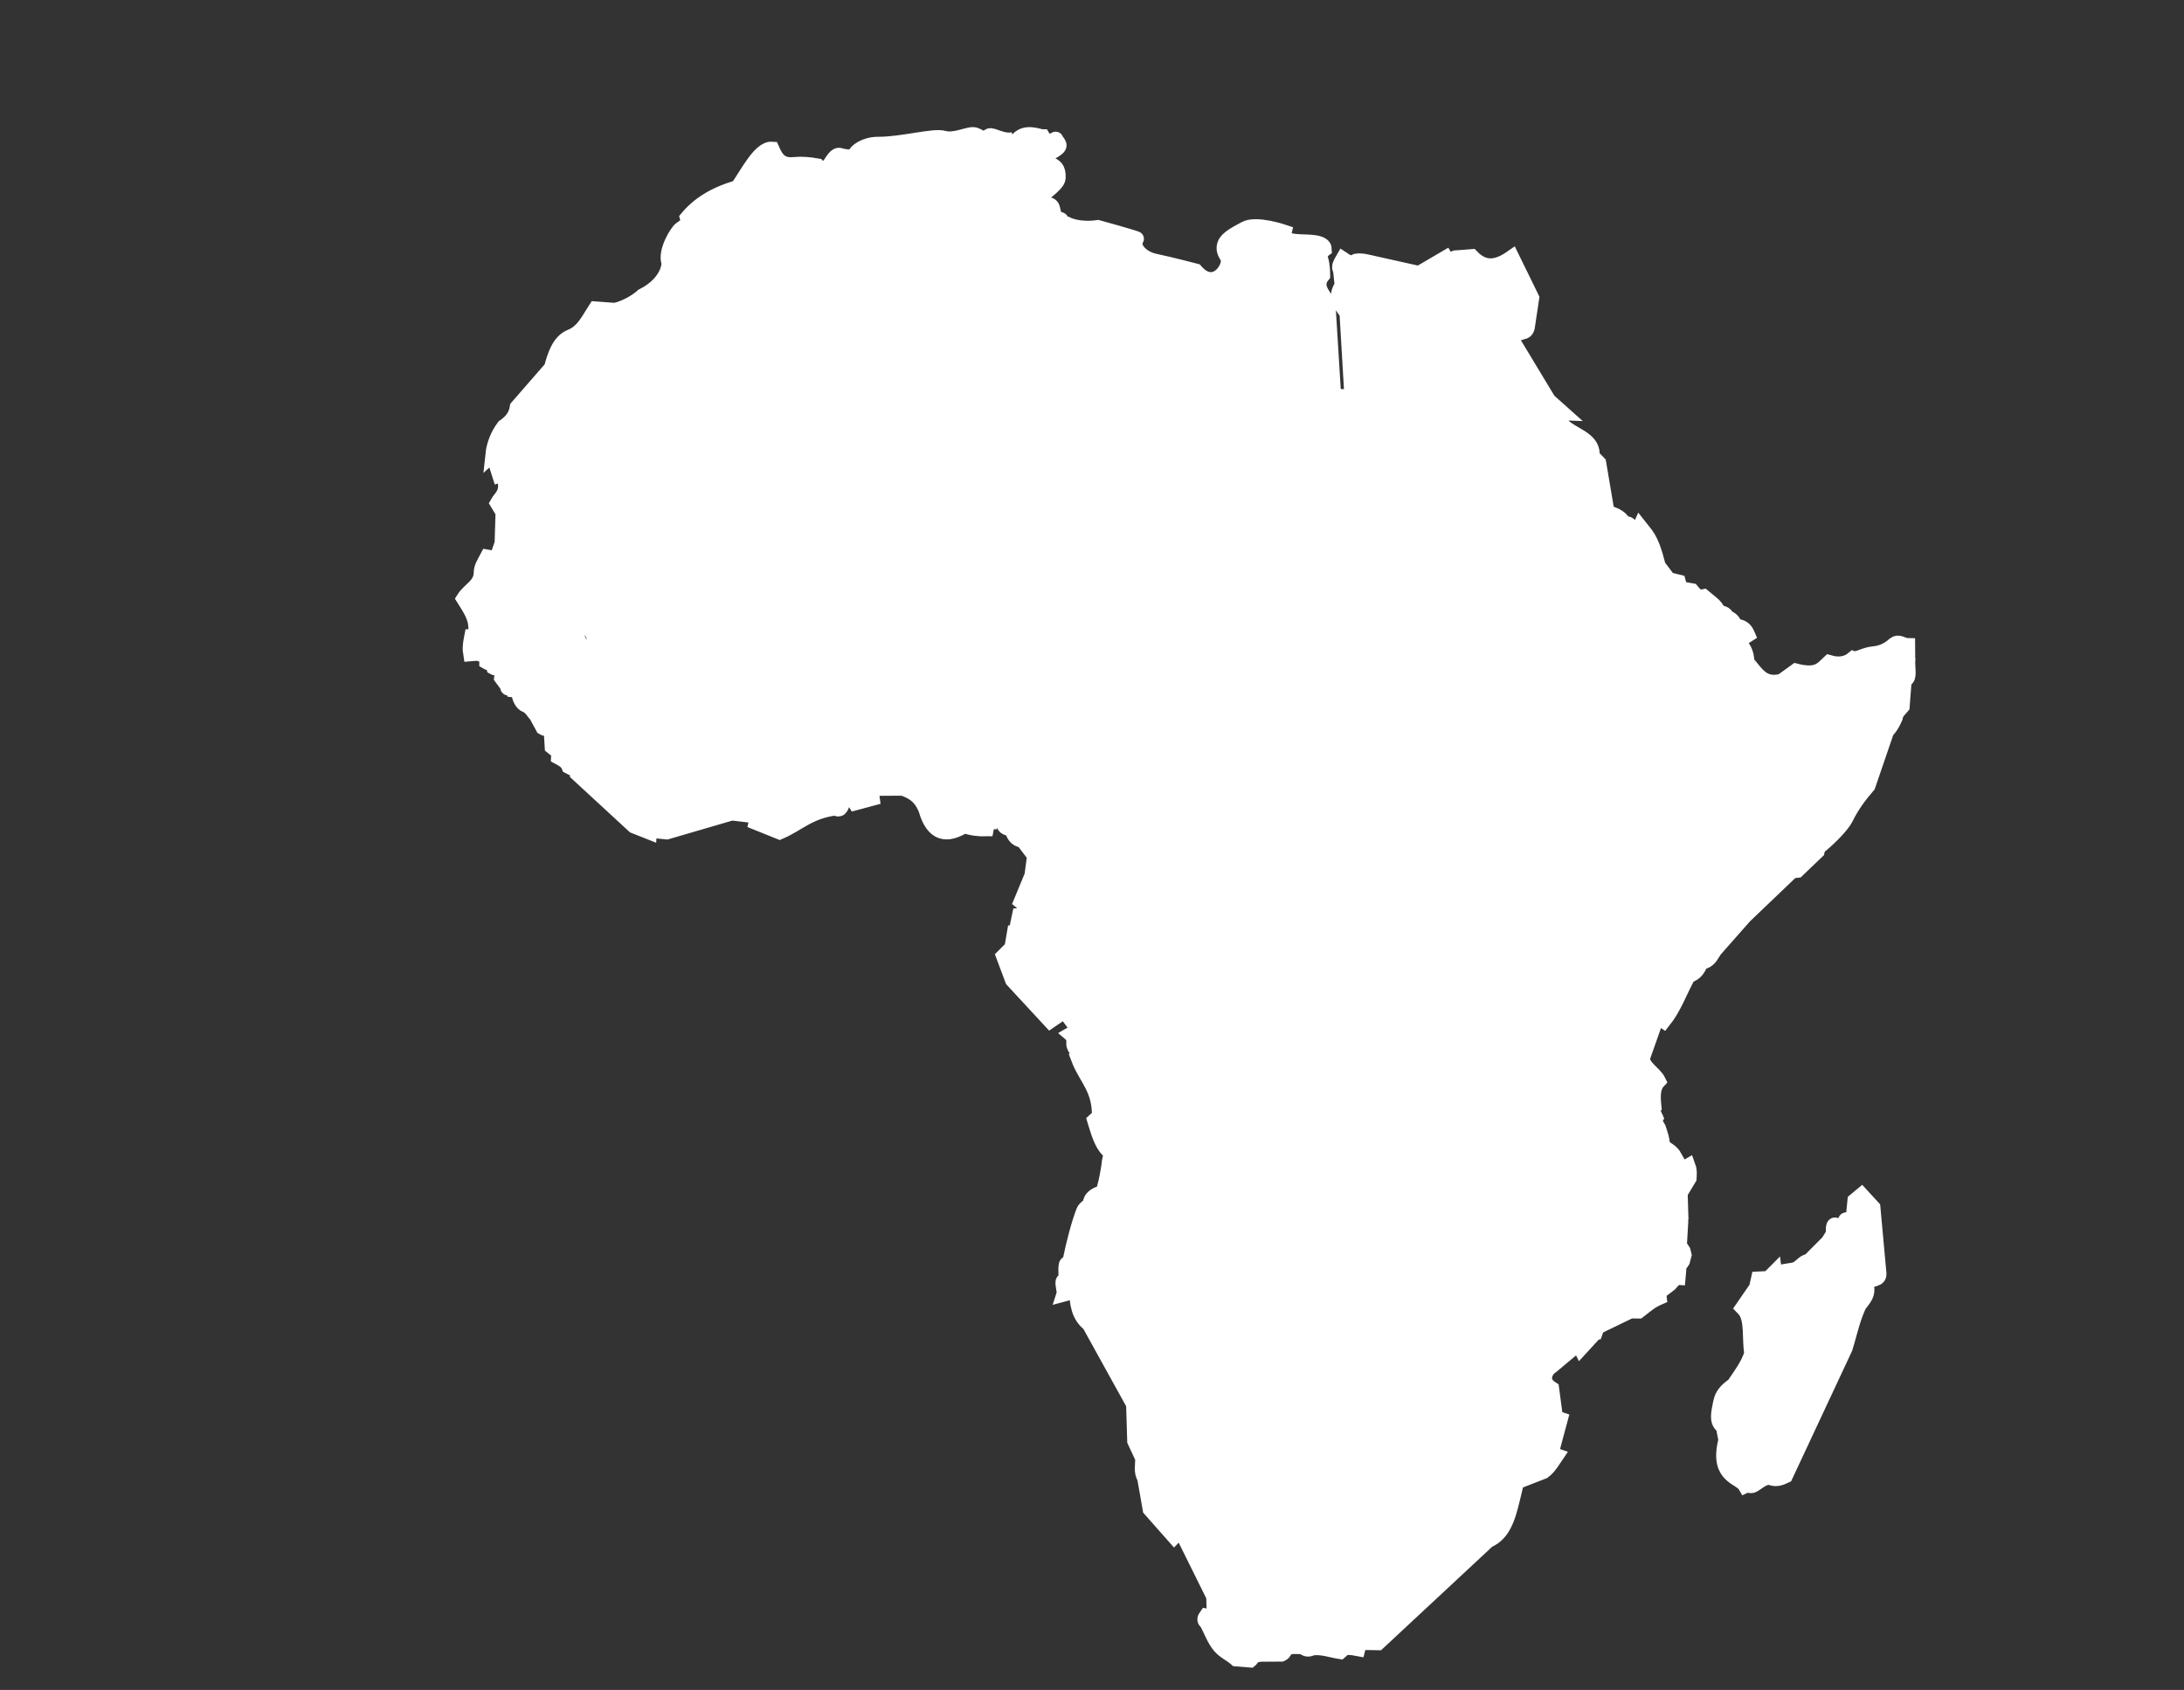 <?xml version="1.0" encoding="UTF-8"?>
<svg width="146px" height="113px" viewBox="0 0 146 113" version="1.1" xmlns="http://www.w3.org/2000/svg" xmlns:xlink="http://www.w3.org/1999/xlink">
    <rect x="0" y="0" width="146" height="113" fill="#333333" stroke="none"/>
    <!-- Generator: Sketch 63.1 (92452) - https://sketch.com -->
    <title>Slice-146x113</title>
    <desc>Created with Sketch.</desc>
    <g id="Page-1" stroke="none" stroke-width="1" fill="none" fill-rule="evenodd" stroke-linecap="round">
        <g id="icon-Africa_map" transform="translate(31, 9)" fill="#FFFFFF" fill-rule="nonzero" stroke="#FFFFFF">
            <path d="M38.719,0.151 C38.832,0.323 38.861,0.47 38.955,0.71 C38.991,0.801 39.558,0.212 39.587,0.317 C39.627,0.461 39.736,0.489 39.795,0.672 C39.881,0.942 39.131,1.196 39.092,1.312 C39.029,1.502 38.958,1.835 39.155,1.941 C39.501,2.129 39.762,2.196 39.741,2.899 C39.727,3.372 38.338,4.228 38.146,4.475 C38.034,4.618 38.292,4.908 38.499,5.032 C38.591,5.088 39.047,4.652 39.157,4.695 C39.377,4.782 39.36,4.923 39.49,5.497 C39.547,5.753 39.902,5.586 39.942,5.727 C40.334,7.084 38.155,7.786 38.196,7.955 C38.433,8.916 38.061,9.398 37.752,9.598 C38.465,9.302 38.369,8.37 38.29,7.973 C38.29,7.973 39.33,7.248 39.648,7.033 C40.281,6.607 40.069,5.829 40.069,5.829 C40.286,6.054 41.177,6.392 42.395,6.213 C42.395,6.213 45.032,6.938 44.994,6.985 C44.596,7.468 45.257,8.265 46.214,8.464 C47.192,8.667 48.924,9.12 48.924,9.12 C50.243,10.639 51.396,8.741 51.054,8.188 C50.859,7.872 50.769,7.661 50.87,7.351 C51.019,6.888 51.838,6.527 52.227,6.302 C52.958,5.877 54.848,6.521 54.848,6.521 C54.722,7.036 55.208,7.13 55.93,7.165 C56.481,7.192 57.528,7.152 57.534,7.67 C57.534,7.67 57.154,7.943 57.293,8.343 C57.426,8.728 57.422,9.406 57.422,9.406 C56.922,10.008 57.279,10.544 57.691,11.085 L57.769,11.187 L58.157,17.487 C58.573,17.493 58.981,17.532 59.378,17.6 L59.044,11.915 C58.227,10.93 58.465,10.501 58.724,10.083 L58.724,10.083 L58.606,9.015 C58.462,8.86 58.62,8.595 58.771,8.333 C59.035,8.51 59.3,8.686 59.671,8.458 C60.034,8.394 60.503,8.544 60.942,8.634 L60.942,8.634 L63.865,9.287 L65.63,8.253 C65.774,8.516 66.04,8.352 66.29,8.244 L66.29,8.244 L67.384,8.16 C68.279,9.095 69.174,8.844 70.069,8.216 L70.069,8.216 L71.395,10.925 L71.1,12.893 C71.024,13.203 70.845,13.167 70.691,13.218 C70.392,12.978 69.883,12.564 69.587,12.154 C69.496,12.027 69.61,11.943 69.509,11.826 L69.509,11.826 L68.378,10.31 L68.279,10.928 L68.659,11.206 L68.683,11.595 C68.949,12.209 69.391,12.705 69.987,13.097 L69.987,13.097 L69.999,13.605 L72.521,17.783 L73.44,18.604 L73.062,18.59 L73.266,19.604 L73.445,19.429 C74.104,20.095 75.416,20.315 75.442,21.347 L75.437,21.508 L75.875,21.962 L76.427,25.231 C76.823,25.432 77.279,25.477 77.554,25.993 C77.721,26.027 77.902,25.978 78.028,26.253 C77.982,26.5 77.93,26.742 77.8,26.881 L77.728,26.941 L76.798,27.403 C76.628,27.792 76.39,27.637 76.182,27.721 C75.991,28.903 75.608,30.02 75.659,31.28 L75.684,31.628 L75.429,33.618 C74.688,34.017 74.46,34.703 74.039,35.28 L73.919,35.435 L73.711,36.488 L73.286,36.483 L72.866,37.092 L72.87,37.511 L73.281,36.865 L73.718,36.881 L73.917,35.787 C74.442,35.14 74.628,34.35 75.494,33.847 L75.721,31.949 L76.415,31.929 L76.511,31.703 L76.848,31.709 L77.137,32.189 L77.368,31.573 L77.282,31.448 L76.925,31.43 L76.85,31.657 L76.079,31.657 C76.061,30.341 76.259,29.294 76.634,27.672 C76.867,27.674 77.088,27.617 77.248,27.432 L77.312,27.345 L78.313,26.872 C78.493,26.745 78.512,26.462 78.622,26.229 C79.001,26.718 79.372,26.95 79.791,28.609 L79.849,28.844 L80.529,29.74 C80.625,30.036 80.726,30.313 80.895,30.277 L80.948,30.256 L80.863,29.836 L81.197,29.917 C81.253,30.122 81.307,30.328 81.469,30.492 L81.559,30.57 L81.782,30.446 L82.094,30.501 C82.288,30.74 82.477,30.986 82.887,30.899 C83.251,31.213 83.694,31.464 83.876,31.923 C84.092,32.005 84.365,31.999 84.444,32.288 C84.816,32.417 84.928,32.63 84.957,32.87 C85.493,32.882 85.677,33.113 85.799,33.381 L85.831,33.455 L84.969,34 C84.169,33.165 83.309,32.356 82.313,31.61 C82.006,31.618 81.725,31.39 81.442,31.182 C81.29,31.233 81.081,31.374 80.939,31.273 C80.736,31.127 80.457,31.115 80.145,31.232 L80.01,31.29 L79.849,31.018 L79.729,31.047 L79.588,31.254 L79.31,31.303 L79.46,31.568 C79.682,31.436 79.957,31.295 80.314,31.526 C80.417,31.57 80.537,31.593 80.802,31.438 C81.083,31.59 81.253,31.899 81.65,31.884 C82.547,32.668 83.416,33.483 84.186,34.413 C84.116,34.479 84.085,34.727 84.034,35.287 L83.702,35.884 C83.463,36.276 83.695,36.627 84.11,36.568 C84.149,36.467 84.193,36.355 84.243,36.232 C84.342,35.985 84.296,35.588 84.376,35.096 L84.419,34.879 L85.221,34 C85.446,34.152 85.791,34.596 85.777,35.288 C86.358,35.931 86.776,36.817 87.95,36.584 L88.123,36.543 L89.057,35.867 C90.388,36.21 90.756,35.8 91.155,35.414 L91.276,35.3 C91.96,35.5 92.486,35.382 92.899,35.035 C93.155,35.123 93.651,34.766 94.261,34.715 C94.809,34.669 95.29,34.423 95.651,34.08 C95.91,33.874 96.174,34.128 96.438,34.163 L96.526,34.165 L96.529,34.619 C96.203,34.806 96.377,35.038 96.533,35.178 C96.511,35.641 96.681,36.38 96.37,36.423 L96.301,36.422 L96.159,38.245 C95.986,38.46 95.761,38.595 95.698,38.977 C95.576,39.263 95.435,39.524 95.26,39.738 L95.122,39.889 L93.877,43.53 C93.302,44.195 92.787,44.89 92.388,45.71 C92.178,46.14 91.382,46.98 90.688,47.546 L90.529,47.671 L90.475,47.925 L89.15,49.194 L88.786,49.238 L85.625,52.26 L83.738,54.4 L82.918,53.355 L82.905,47.935 C82.817,48.05 82.728,48.164 82.64,48.28 L82.676,53.733 L83.489,54.754 C83.307,55.046 83.107,55.316 82.705,55.328 C82.556,55.733 82.363,56.103 81.865,56.227 C81.318,57.239 80.901,58.402 80.217,59.257 L78.304,57.946 L78.004,56.805 L72.567,53.311 L72.127,53.921 L77.278,57.205 L77.599,58.358 L79.538,59.652 L78.807,61.725 C78.758,62.347 79.614,62.762 79.865,63.286 C79.532,63.638 79.498,64.153 79.54,64.709 L79.555,64.876 L79.324,64.952 L79.692,65.764 C79.588,65.948 79.709,66.19 79.867,66.44 C80.002,66.851 80.154,67.264 80.129,67.642 C80.438,67.847 80.772,68.027 80.954,68.36 C80.205,68.848 78.464,69.844 77.854,69.354 C77.345,69.321 77.039,69.52 76.793,69.785 C76.016,69.692 75.487,69.849 74.896,69.943 C74.646,69.616 74.397,69.574 74.147,69.7 L74.072,69.742 L72.626,69.705 L72.735,70.098 L72.52,72.433 L72.694,72.601 C73.071,72.965 73.465,73.353 73.992,74.314 C74.069,74.453 74.148,74.801 74.122,75.08 L73.857,76.314 L73.196,76.629 L73.247,77.708 L73.046,77.712 C73.104,77.768 73.166,77.822 73.23,77.875 C73.508,77.899 73.488,78.059 73.42,78.242 L73.37,78.366 L73.76,78.308 L73.719,77.212 L74.511,76.875 C74.585,76.235 74.966,75.513 74.755,75.012 C74.441,74.264 73.839,73.533 73.141,72.937 L72.929,72.762 L73.178,70.304 L74.774,70.355 C75.197,70.123 75.399,70.298 75.583,70.509 L75.633,70.567 L76.727,70.372 C77.06,70.344 77.312,70.396 77.59,70.422 C77.918,70.002 78.298,70.003 78.636,69.962 C79.41,70.44 80.939,69.507 81.853,68.971 C81.934,69.188 81.936,69.405 81.925,69.622 L81.916,69.784 L81.32,70.773 L81.369,72.389 C81.279,72.499 81.187,72.609 81.3,72.759 L81.353,72.817 L81.267,74.281 L81.515,74.652 L81.58,74.914 L81.477,75.313 L81.072,75.912 L81.213,76.065 L81.181,76.427 C80.977,76.419 80.835,76.622 80.683,76.793 L80.618,76.864 L79.877,77.428 L79.916,77.752 C79.38,77.98 79.054,78.267 78.699,78.545 L78.544,78.664 L77.989,78.658 L75.766,79.735 L75.636,80.106 L75.199,80.185 L75.348,80.411 L74.675,81.143 L74.525,80.84 L72.711,82.359 C72.385,82.536 71.923,83.269 72.614,83.782 L72.727,83.857 L72.985,85.801 L73.304,85.908 L72.683,88.218 L73.033,88.337 C72.812,88.663 72.611,89.009 72.324,89.27 L72.172,89.393 L69.172,90.562 C69.075,90.652 69.01,90.743 68.966,90.833 C69.124,90.739 69.256,90.669 69.293,90.68 L69.303,90.692 L70.225,90.754 C69.915,92.031 69.667,93.372 68.644,93.918 L68.476,93.998 L61.128,100.844 L59.888,100.824 L59.78,101.237 C58.722,101.032 58.792,101.288 58.604,101.439 C57.969,101.343 57.346,101.094 56.695,101.199 C56.333,101.396 56.233,101.142 56.002,101.112 C54.659,101.012 55.044,101.399 54.703,101.581 L54.652,101.604 L53.288,101.613 C52.643,101.676 52.747,101.839 52.612,101.97 L52.576,102 L51.644,101.925 C51.287,101.611 50.835,101.421 50.531,101.056 C50.161,100.613 49.951,99.984 49.66,99.467 C49.467,99.346 49.55,99.186 49.638,99.061 C49.828,99.098 50.001,99.097 50.12,98.922 L50.168,98.836 L50.137,97.754 L47.953,93.345 C47.845,93.41 47.726,93.505 47.597,93.635 L47.497,93.74 L45.888,91.919 L45.52,89.825 C45.281,89.43 45.382,89.036 45.387,88.642 L45.383,88.494 L44.854,87.356 L44.779,84.895 L41.815,79.534 C41.098,78.973 41.025,78.182 40.965,77.388 C40.994,77.381 41.024,77.371 41.054,77.358 L41.071,77.373 L41.014,77.32 C40.744,77.119 40.43,77.468 40.137,77.542 C40.18,77.415 40.024,76.888 40.062,76.702 C40.093,76.552 40.255,76.755 40.262,76.634 C40.287,76.227 40.212,75.955 40.28,75.572 C40.303,75.439 40.493,75.5 40.522,75.36 C40.768,74.157 41.11,72.833 41.434,71.999 C41.55,71.7 41.863,71.666 41.891,71.424 C41.949,70.927 42.594,70.792 42.594,70.792 C42.75,71.12 43.106,69.281 43.165,68.633 C43.182,68.455 43.306,68.284 43.249,68.048 C42.716,67.676 42.477,66.897 42.239,66.116 L42.18,65.921 L42.494,65.632 C42.525,63.864 41.658,63.128 41.177,61.982 L41.101,61.787 L41.994,61.492 L41.94,61.279 C42.155,61.151 42.452,61.186 42.405,60.539 C42.408,60.192 42.587,59.933 42.851,59.715 C42.811,59.683 42.77,59.646 42.729,59.605 C42.338,59.066 42.21,59.523 42.033,59.798 L41.585,60.086 C41.504,60.217 41.448,60.366 41.437,60.548 C41.508,61.191 41.197,61.137 40.975,61.247 L40.872,61.074 C40.805,60.958 40.754,60.839 40.786,60.704 C40.78,60.512 40.783,60.319 40.595,60.157 L41.1,59.864 L40.117,58.54 L40.127,58.631 L39.208,59.257 L36.689,56.535 L36.088,54.932 L36.642,54.377 L36.797,53.475 L37.506,53.637 C37.546,53.592 37.61,53.56 37.572,53.475 L36.957,53.146 L37.151,52.226 L39.511,52.099 L39.514,51.562 L37.711,51.673 L37.259,51.299 L37.937,49.658 L37.97,49.657 L38.159,48.213 L37.63,47.518 L37.828,47.272 L37.696,47.07 L37.344,47.182 C36.908,47.127 36.752,46.813 36.65,46.45 C36.415,46.36 36.086,46.392 36.088,45.994 C36.583,45.123 36.69,43.933 37.655,43.449 L37.689,43.065 L38.462,43.027 C38.43,42.992 38.397,42.955 38.362,42.917 L36.936,43.01 L36.899,43.39 C35.988,43.864 35.779,44.94 35.308,45.941 L35.024,45.928 L34.93,46.425 C34.443,46.436 33.955,46.385 33.467,46.207 C32.303,46.931 31.38,46.812 30.904,45.143 C30.542,44.212 29.957,43.909 29.336,43.704 L27.31,43.716 L27.312,43.622 L27.208,43.637 L27.31,44.379 L26.17,44.686 L25.581,43.752 C25.427,41.923 25.488,40.123 24.996,38.249 C24.43,37.86 24.274,37.447 24.456,37.014 L24.504,36.914 L25.444,37.027 L25.506,36.663 L26.145,36.103 L25.827,36.086 L24.991,36.744 L23.732,36.593 C23.008,36.581 22.941,36.722 22.633,36.807 L19.838,36.727 L20.072,38.852 C20.115,38.892 20.164,38.92 20.223,38.931 L20.28,38.935 L20.092,37.062 L22.81,37.154 C23.171,36.944 23.556,36.913 23.946,36.914 C23.732,37.382 23.846,37.828 24.363,38.246 C24.781,40.115 24.729,41.911 24.86,43.736 L25.359,44.668 C25.229,44.858 25.213,45.256 24.854,45.026 C23.069,45.263 22.365,46.094 21.12,46.629 L19.546,45.996 L19.761,45.034 C19.752,44.892 19.725,44.748 19.692,44.605 L19.469,45.542 L17.913,45.362 L13.576,46.629 L13.03,46.575 L13.074,45.565 C13.133,45.307 13.35,45.254 13.359,44.922 C13.371,44.503 12.857,44.17 12.857,44.17 C12.666,43.633 12.381,43.524 12.249,43.582 L12.219,43.6 L11.704,43.266 C11.953,43.162 12.128,42.679 12.076,42.369 C11.868,42.63 11.719,42.728 11.591,42.741 C11.644,42.878 11.651,43.073 11.564,43.257 C11.489,43.415 11.437,43.578 11.276,43.61 L11.744,43.933 C11.877,43.908 11.992,43.797 12.272,44.462 C12.332,44.555 13.031,44.885 12.451,45.669 L12.402,46.629 L11.385,46.226 L7.803,42.921 L8.158,42.585 L7.98,42.743 L7.036,42.249 C6.931,41.948 6.64,41.784 6.343,41.624 C6.371,41.198 6.097,41.102 5.914,40.948 L5.852,39.932 C6.266,40.098 6.632,39.668 6.993,39.188 C6.903,38.814 7.725,38.853 8.273,38.864 C8.82,39.354 9.392,39.824 9.04,41.017 L9.23,40.941 C9.587,39.983 9.279,39.139 8.278,38.415 C7.042,38.337 6.629,38.498 6.701,38.798 C6.074,39.647 5.66,39.833 5.355,39.676 L5.299,39.642 L4.85,38.812 C4.668,38.642 4.485,38.257 4.153,38.143 C3.917,38.062 3.671,37.645 3.7,37.27 L3.715,37.169 L3.452,37.14 C3.498,36.424 3.203,37.134 3.12,37.033 C2.944,37.033 2.909,36.976 2.933,36.861 L2.533,36.321 C2.713,34.63 2.216,35.763 2.02,35.641 C1.905,35.169 1.707,35.376 1.547,35.274 C1.566,34.618 1.279,34.829 1.097,34.74 L1.06,34.716 L1.044,34.662 C0.846,34.7 0.653,34.687 0.457,34.707 C0.402,34.388 0.442,34.069 0.5,33.751 L0.537,33.56 L1.827,33.501 L1.988,33.207 C2.344,33.243 2.627,33.147 2.875,32.987 C3.155,33.176 3.455,33.328 3.781,33.432 L4.03,33.501 L4.648,33.266 L4.46,33.001 L3.606,32.932 C3.396,32.766 3.196,32.642 3.011,32.581 C2.832,32.668 2.63,32.713 2.395,32.697 L2.349,32.739 L2.284,32.824 L2.276,32.824 L2.196,32.973 L0.975,33.029 L1.048,32.824 L0.806,32.824 C0.752,32.233 0.439,31.726 0.12,31.22 L0,31.03 C0.384,30.419 1.15,30.151 1.166,29.311 C1.173,28.943 1.336,28.706 1.577,28.253 C1.86,28.306 2.042,28.314 2.226,28.304 L2.564,27.327 L2.627,25.258 L2.253,24.637 C2.453,24.269 3.063,23.93 2.664,22.829 C2.618,22.703 2.401,22.771 2.401,22.771 L2.144,21.962 L2.46,21.631 L7.442,21.957 C7.476,21.704 7.474,21.43 7.466,21.153 L2.534,20.841 L1.951,21.371 C2.015,20.765 2.27,20.083 2.688,19.534 C3.104,19.254 3.425,18.904 3.545,18.401 L3.578,18.228 L5.865,15.6 C6.082,14.775 6.383,13.823 7.151,13.517 C7.903,13.217 8.228,12.595 8.697,11.847 L8.818,11.657 L10.103,11.753 C10.219,11.727 10.323,11.701 10.405,11.674 C11.364,11.357 11.97,10.785 11.97,10.785 C13.27,10.134 13.723,9.157 13.719,8.57 C13.438,7.819 14.272,6.474 14.509,6.317 C14.875,6.075 15.052,5.933 14.951,5.565 C15.703,4.661 16.796,3.973 18.307,3.548 C18.932,2.678 19.791,0.919 20.601,0.973 C20.948,1.778 21.294,2.084 22.135,1.999 C22.594,1.952 23.104,1.999 23.617,2.089 C23.696,2.202 23.854,2.258 24.039,2.295 C24.195,2.246 24.357,2.155 24.486,1.984 C24.655,1.759 24.872,1.305 25.155,1.393 C25.485,1.497 26.117,1.562 26.156,1.355 C26.197,1.133 26.81,0.644 27.695,0.647 C29.316,0.652 31.41,0.041 32.094,0.24 C32.778,0.438 33.67,-0.024 34.065,0.001 C34.464,0.026 34.584,0.457 35.127,0.091 C35.33,-0.046 36.064,0.523 36.763,0.321 C36.763,0.321 36.346,0.505 36.322,0.93 C36.286,1.584 36.225,3.619 36.225,3.619 C36.155,3.509 35.658,3.592 35.58,3.924 C35.474,4.376 34.961,4.259 34.921,4.487 C34.839,4.946 35.243,5.368 35.719,5.78 C35.841,5.885 35.674,6.47 35.795,6.577 C36.098,6.844 36.592,7.042 36.76,7.104 C36.536,7.009 36.21,6.85 35.988,6.653 C35.868,6.547 36.034,5.968 35.913,5.863 C35.442,5.454 35.042,5.035 35.123,4.58 C35.163,4.353 35.671,4.471 35.776,4.023 C35.853,3.693 36.342,3.611 36.411,3.72 C36.411,3.72 36.473,1.699 36.509,1.05 C36.532,0.629 36.945,0.447 36.945,0.447 C37.493,-0.346 38.47,0.16 38.719,0.151 Z M52.122,87.804 L51.991,93.036 C52.094,92.969 52.197,92.91 52.301,92.858 L52.456,92.786 L52.578,88.303 C52.441,88.149 52.282,87.979 52.122,87.804 Z M67.918,89.612 C67.769,89.805 67.648,90.036 67.627,90.288 C67.624,90.318 67.622,90.347 67.621,90.375 C67.731,90.42 67.848,90.519 67.927,90.607 L67.959,90.612 L67.918,89.612 Z M93.443,70.914 L94.205,71.744 L94.609,76.163 C94.619,76.38 94.509,76.446 94.382,76.49 L94.327,76.509 L94.205,76.009 C94.017,75.828 93.888,75.806 93.831,75.985 L93.815,76.053 L93.728,76.88 C93.916,77.343 93.73,77.673 93.495,77.985 L93.28,78.264 C92.894,79.088 92.706,79.913 92.468,80.737 L92.344,81.15 L88.358,89.675 C88.081,89.804 87.796,89.948 87.416,89.822 C86.962,89.671 86.527,90.126 86.187,90.31 C86.034,90.393 85.835,90.271 85.678,90.343 C85.344,89.755 83.833,89.771 84.323,87.512 L84.377,87.286 L84.249,86.646 C84.239,86.255 84.025,86.388 83.911,85.998 C83.813,85.663 83.975,85.006 84.051,84.671 C84.131,84.323 84.368,83.974 84.894,83.625 C85.346,82.953 85.848,82.321 86.106,81.493 C85.929,80.527 86.171,79.23 85.614,78.564 L85.5,78.446 L86.42,77.11 L86.552,76.521 L87.232,76.488 L87.622,76.096 L87.665,76.444 C87.891,76.366 88.139,76.3 88.176,76.113 L88.18,76.037 L88.878,75.922 L89.051,76.444 L89.484,76.401 L89.138,75.835 C89.428,75.68 89.693,75.25 90.008,75.367 L90.088,75.408 L90.014,75.72 L90.394,75.705 L90.264,75.008 L90.827,74.443 L90.74,74.939 L91.303,74.53 L91.563,74.53 L91.125,74.202 L91.433,73.703 C91.637,73.939 91.595,73.68 91.606,73.529 C91.495,73.198 91.548,72.535 91.927,73.173 L91.983,73.273 L92.361,72.856 C92.308,72.432 92.471,72.572 92.601,72.628 L92.633,72.64 L92.887,72.415 L93.002,71.281 L93.443,70.914 Z M56.388,88.356 L55.564,89.037 C55.48,89.362 55.254,89.561 54.981,89.717 C54.811,89.813 54.682,89.991 54.588,90.237 C54.548,90.248 54.508,90.257 54.468,90.266 C54.809,90.307 55.19,90.293 55.642,90.181 C55.705,89.938 55.855,89.724 56.144,89.556 C56.306,89.406 56.511,89.358 56.611,89.061 L56.643,88.938 L57.097,88.538 C56.881,88.442 56.65,88.378 56.388,88.356 Z M69.852,81.984 L69.846,82.021 C69.828,82.102 69.796,82.182 69.747,82.261 C69.412,82.9 69.091,83.666 68.741,84.155 C68.713,84.176 68.685,84.198 68.658,84.219 L68.844,84.356 L68.954,84.431 L69.036,84.274 C69.24,83.876 69.511,83.306 69.793,82.737 C69.911,82.5 69.893,82.233 69.852,81.984 Z M70.175,77.712 C70.253,78.464 70.29,79.205 69.899,80.26 L69.801,80.509 L69.735,81.035 C69.747,81.115 69.764,81.196 69.782,81.277 C69.797,81.178 69.818,81.076 69.824,80.972 C70.194,80.04 70.361,78.998 70.185,77.772 L70.175,77.712 Z M41.138,77.319 L41.175,77.299 C41.411,77.17 41.651,76.986 41.858,77.237 C41.965,77.097 42.077,76.991 42.191,76.914 C41.683,76.845 41.331,77.113 41.138,77.319 Z M67.328,64.781 L65.573,65.207 C65.506,65.293 65.444,65.397 65.389,65.504 L67.139,65.086 L67.695,65.688 L67.791,65.659 C67.922,65.624 68.078,65.64 68.46,66.14 L68.553,66.266 L70.185,66.798 L70.503,67.411 L71.201,68.734 L70.852,68.971 L70.503,70.803 L70.887,71.311 L70.294,71.379 L69.526,72.77 L69.98,73.414 L65.723,74.711 L66.037,75.483 C65.983,75.473 65.929,75.465 65.875,75.458 C65.897,75.564 65.918,75.67 65.937,75.776 C66.125,75.763 66.321,75.776 66.526,75.824 L66.545,75.828 L66.324,75.257 L70.664,73.871 C70.899,73.808 71.099,73.841 71.307,74.464 C71.376,74.673 71.658,74.701 71.929,74.654 L72.03,74.633 L72.427,74.704 C72.424,74.573 72.414,74.446 72.403,74.319 L71.755,74.188 C71.254,74.321 71.157,74.121 71.108,73.938 C70.837,73.243 70.712,73.511 70.612,73.464 L70.225,72.882 L70.904,71.508 L71.433,71.443 L71.073,70.93 L71.388,69.143 L71.689,68.901 L70.821,67.029 C71.045,67.243 71.29,67.332 71.799,67.431 L71.634,66.875 C71.151,66.787 70.661,66.708 70.313,66.462 L70.189,66.361 L68.568,65.822 C68.236,65.273 67.994,65.178 67.78,65.221 L67.727,65.234 L67.328,64.781 Z M63.716,70.251 L63.749,70.292 C64.118,70.744 64.458,71.303 64.762,71.948 C64.874,71.948 64.985,71.943 65.099,71.952 C65.169,72.038 65.292,72.101 65.404,72.171 L65.511,72.245 L65.492,71.563 C64.949,71.452 64.69,71.06 64.444,70.656 C64.297,70.576 64.136,70.458 64,70.329 L63.993,70.32 C63.899,70.303 63.807,70.281 63.716,70.251 Z M55.43,71.404 L55.424,71.628 L57.66,71.684 L57.431,71.46 L55.43,71.404 Z M59.043,68.272 L58.536,68.281 L57.95,68.475 L56.334,68.504 L56.274,68.62 L56.374,68.619 C57.064,68.617 57.746,68.634 58.391,68.409 C58.418,68.4 58.448,68.406 58.477,68.408 L58.52,68.406 L58.394,69.357 L59.203,69.097 C59.234,69.293 59.335,69.461 59.496,69.606 C59.55,69.636 59.606,69.682 59.671,69.735 C59.928,69.505 60.195,69.324 60.471,69.195 L60.437,69.165 C60.337,69.073 60.258,68.954 60.204,68.801 L60.169,68.679 L59.226,68.987 L59.043,68.272 Z M53.481,62.646 L53.44,62.727 L53.681,62.762 L53.681,63.355 L54.989,63.267 L55.104,66.555 L55.86,68.02 L55.3,68.734 L55.802,69.139 L55.928,68.9 L55.584,68.612 L56.12,67.893 L55.418,66.446 L55.289,63.231 L54.057,63.32 L54.049,62.733 L53.481,62.646 Z M43.817,61.179 L43.76,61.198 L46.953,61.248 L47.329,61.463 C48.322,64.836 48.958,64.332 49.659,64.548 C49.752,64.504 49.84,64.466 49.925,64.434 C49.387,64.351 48.785,64.192 48.073,61.711 L48.001,61.453 L47.646,61.247 L43.817,61.179 Z M55.93,30.8 L55.195,31.739 L55.268,32.484 L54.973,32.622 C55.017,32.934 54.912,33.359 54.752,33.595 L54.689,33.675 L54.703,34.248 L55.337,34.129 C55.436,35.229 55.699,35.669 56.01,36.024 L56.077,36.099 L56.148,36.547 C55.554,36.79 54.578,36.421 54.522,37.711 C54.209,37.954 53.793,38.094 53.628,38.485 C53.533,38.723 53.43,38.953 53.075,38.964 C52.879,39.001 52.801,39.157 52.694,39.283 L52.637,39.344 L50.83,39.541 C50.992,40.197 50.564,40.433 50.309,40.792 L50.254,40.877 L48.948,41.006 C47.512,41.654 46.738,41.521 45.64,41.771 L45.659,41.767 L45.839,42.318 L44.568,44.469 L44.745,46.039 C45.282,47.046 45.903,48.094 46.771,48.908 L46.815,50.475 C46.882,50.511 46.946,50.538 47.004,50.548 L46.957,48.95 C47.658,48.019 48.174,47.741 48.751,47.6 L49.631,48.02 L50.718,47.702 C50.452,48.448 50.16,49.06 49.89,49.791 C49.427,51.045 49.582,52.573 49.371,53.977 C48.367,54.436 48.003,55.243 47.479,55.963 L47.046,58.042 C46.255,58.927 45.542,59.665 45.014,59.855 C45.876,59.744 46.555,58.906 47.264,58.192 L47.417,58.041 L47.841,56.036 C48.384,55.354 48.72,54.591 49.781,54.115 C49.986,52.705 49.897,51.111 50.298,50.077 C50.604,49.289 50.897,48.775 51.143,48.05 C51.286,47.691 51.368,47.27 51.364,46.765 C51.62,46.403 51.918,46.04 52.464,45.678 C52.759,45.926 53.182,45.708 53.343,46.445 C53.626,46.517 53.739,47.139 54.202,46.635 C54.43,46.939 54.987,46.957 56.281,47.004 L56.517,47.012 L56.827,46.345 C57.091,46.356 57.266,46.195 57.673,46.441 L57.79,46.518 L59.55,45.901 L59.66,46.164 L60.351,46.038 L60.35,45.79 L61.902,45.657 L62.246,46.102 L62.411,45.847 L62.676,46.064 L62.91,45.798 L63.629,45.763 C63.789,45.898 63.953,46.04 64.115,46.222 C64.112,46.172 64.113,46.116 64.055,46.059 C63.816,45.823 63.687,45.556 63.361,45.374 C63.352,45.274 63.335,45.185 63.312,45.106 L62.673,45.132 L62.45,45.387 L62.184,45.195 L62.024,45.433 L61.677,44.992 L60.122,45.12 L60.135,45.38 L59.431,45.492 L59.316,45.235 L57.556,45.845 C57.131,45.538 56.88,45.647 56.601,45.689 C56.43,45.996 56.342,46.2 56.294,46.355 C55.461,46.264 54.25,46.397 53.965,45.98 C53.719,46.328 53.401,46.104 53.064,45.728 C53.026,45.076 52.522,45.244 52.237,45.026 C51.853,45.298 51.472,45.598 51.118,46.17 L51.105,46.507 C51.093,46.786 51.064,47.055 50.939,47.264 L50.863,47.368 L49.834,47.656 L48.916,47.26 C47.861,47.531 47.627,47.984 47.094,48.571 C46.331,47.859 45.738,46.994 45.227,46.056 L45.04,45.701 L44.866,44.173 L46.159,42.072 C47.169,41.842 47.893,41.95 49.214,41.425 L49.486,41.311 L50.782,41.192 C50.878,41.084 50.952,40.961 51.056,40.861 C51.404,40.525 51.469,40.246 51.409,39.949 L51.385,39.849 L53.184,39.663 C53.335,39.499 53.481,39.349 53.602,39.276 C54.024,39.24 54.123,39.028 54.242,38.752 C54.38,38.378 54.823,38.257 55.124,38.019 C55.158,37.046 55.539,37.094 56.488,36.914 C56.939,37.536 57.459,37.921 57.799,38.735 C57.364,40.064 57.814,40.167 58.476,40.267 C58.524,40.345 58.571,40.411 58.618,40.468 L59.732,38.319 L60.855,38.319 L61.23,39.025 L61.77,38.974 L63.398,38.974 L63.398,38.37 L65.097,38.423 L65.11,38.902 L65.888,38.656 L65.888,38.191 L66.777,37.868 L68.12,38.738 L69.547,36.937 L69.515,36.496 L68.392,37.905 L67.044,37.038 L66.152,37.359 L66.152,37.823 L65.372,38.068 L65.359,37.591 L63.654,37.538 L63.654,38.139 L62.022,38.139 L61.48,38.19 L61.104,37.487 L59.978,37.487 L58.766,39.806 L58.763,39.829 C58.311,39.635 57.567,39.858 58.09,38.274 C57.826,37.715 57.389,37.241 56.974,36.757 L56.768,36.513 L57.047,36.475 L56.972,36.019 C56.434,35.542 56.363,34.899 56.258,34.269 L56.229,34.097 L55.606,34.225 L55.595,33.616 C55.774,33.501 55.838,33.164 55.869,32.76 L55.879,32.606 L56.166,32.479 L56.111,31.727 L56.719,30.976 C56.451,30.931 56.188,30.872 55.93,30.8 Z M43.604,59.756 C43.55,59.793 43.499,59.821 43.449,59.842 C43.56,59.859 43.693,59.834 43.871,59.717 C43.917,59.529 44.122,59.323 44.346,59.236 C44.13,59.158 43.853,59.273 43.604,59.756 Z M40.84,57.052 L40.021,57.578 L40.093,58.299 L40.913,57.755 L40.84,57.052 Z M43.418,53.371 L43.401,53.47 C43.389,53.589 43.402,53.704 43.442,53.816 C43.54,54.091 43.659,54.359 43.734,54.767 L43.583,56.21 C43.654,56.268 43.713,56.338 43.762,56.417 L44.24,56.076 L44.435,54 C44.433,53.78 44.358,53.584 44.283,53.387 C44.157,53.415 44.025,53.429 43.891,53.429 C43.728,53.429 43.57,53.409 43.418,53.371 Z M42.996,49.759 L39.955,49.759 L39.961,50.514 L42.201,50.514 C42.388,50.193 42.664,49.93 42.996,49.759 Z M66.452,46.167 C66.221,46.215 66.242,46.431 66.01,46.459 C65.636,46.503 65.118,46.31 65.118,46.31 C65.05,46.616 64.601,46.604 64.284,46.429 C64.389,46.471 64.331,46.604 64.356,46.669 C64.444,46.896 65.181,47.104 65.36,46.707 C65.692,46.752 66.013,46.918 66.361,46.811 C66.447,46.739 66.51,46.628 66.61,46.579 L66.694,46.555 L68.421,48.004 L68.419,48.243 L68.544,48.269 C69.63,48.453 70.753,48.308 71.877,48.164 L72.617,47.6 C73.037,47.828 73.352,48.219 73.415,49.034 L74.107,49.544 L74.135,48.379 L73.476,47.823 C73.404,47.249 73.28,46.724 72.891,46.447 L71.837,47.336 C70.81,47.483 69.782,47.618 68.754,47.454 L68.412,47.388 L68.115,47.6 L66.452,46.167 Z M71.49,40.85 L71.227,40.855 L71.232,41.307 L70.982,41.622 C71.332,41.8 71.664,41.865 71.97,41.783 C72.177,42.02 72.584,42.256 72.52,42.492 L72.49,42.556 L73.462,43.365 L74.133,44.826 L75.102,45.156 L75.092,45.666 L75.299,45.657 L75.397,45.666 L75.399,45.061 L74.442,44.711 L73.75,43.129 L72.757,42.334 C72.942,42.038 72.456,41.793 72.209,41.529 C71.873,41.605 71.537,41.536 71.201,41.355 L71.496,41 L71.49,40.85 Z M20.471,40.814 C19.904,41.169 19.946,41.768 19.868,42.319 C19.372,42.749 19.381,43.194 19.484,43.642 L19.51,43.751 L19.507,43.639 C19.507,43.333 19.605,43.03 19.926,42.735 C20.001,42.173 19.959,41.562 20.51,41.204 L20.471,40.814 Z M43.21,32.804 L43.227,32.918 C43.258,33.086 43.315,33.244 43.37,33.403 C43.258,33.451 43.148,33.5 43.042,33.55 C43.186,33.712 43.334,33.856 43.475,33.968 L43.287,34.118 L43.525,35.075 C43.636,35.159 43.838,35.188 43.843,35.335 C44.056,36.273 43.528,36.564 42.905,36.771 C42.11,37.387 41.911,39.079 41.455,40.306 C40.573,40.566 40.276,42.182 39.607,43.523 C39.734,43.614 39.918,43.657 40.291,43.609 C40.896,42.497 41.335,40.454 42.123,40.367 C42.601,39.171 42.742,37.474 43.555,36.78 C43.956,36.634 44.297,36.461 44.446,36.199 C44.532,36.046 44.553,35.55 44.481,35.324 C44.429,35.161 44.329,35.288 44.172,35.076 L43.935,34.158 L44.127,34 L44.733,34.523 C44.699,34.406 44.665,34.288 44.636,34.165 C44.636,34.165 43.701,33.503 43.21,32.804 Z M9.721,40.787 L9.708,40.801 C9.813,40.805 9.923,40.839 10.029,40.852 C10.506,41.634 10.378,42.002 10.248,42.4 C10.484,42.467 10.67,42.861 11.01,42.482 L10.975,42.464 C11.288,41.751 11.055,41.225 10.678,40.749 C10.233,40.634 9.962,40.696 9.721,40.787 Z M85.607,37.31 L85.429,37.705 C85.827,38.208 86.469,38.776 87.076,39.344 L91.276,40.687 L91.894,40.675 L92.516,39.956 L91.172,40.012 L87.003,38.658 C86.525,38.206 86.001,37.745 85.607,37.31 Z M70.199,34.153 L70.199,34.617 L69.244,34.617 L69.74,34.979 L69.773,35.437 L69.922,35.437 L69.922,34.971 L70.462,35.186 L70.964,37.932 L71.585,38.165 L71.957,38.861 L71.957,39.826 L72.599,39.593 L72.602,39.593 L72.613,40.41 C72.717,40.343 72.815,40.253 72.891,40.085 L72.878,38.757 L72.24,38.988 L72.24,38.027 L71.867,37.334 L71.244,37.102 L70.741,34.367 L70.199,34.153 Z M44.075,39.301 L44.077,39.317 C44.105,39.674 44.34,40.038 45.119,40.224 L44.956,39.731 C44.548,39.635 44.255,39.491 44.075,39.301 Z M17.748,38.472 L17.624,38.546 C17.667,38.575 17.71,38.605 17.752,38.636 C18.331,38.228 18.942,38.068 19.364,38.157 C18.949,37.924 18.304,38.15 17.748,38.472 Z M15.377,37.083 L15.312,37.714 C15.411,37.627 15.516,37.555 15.627,37.5 C15.644,37.316 15.647,37.122 15.543,37.095 C15.486,37.079 15.43,37.077 15.377,37.083 Z M27.209,35.26 L26.767,36.012 L27.078,36.026 L27.299,35.628 C27.273,35.475 27.243,35.354 27.209,35.26 Z M4.888,34.324 L4.854,34.324 L4.76,35.642 L5.062,35.635 L5.154,34.472 C5.063,34.427 4.974,34.378 4.888,34.324 Z M11.42,34.33 C11.373,34.607 11.263,34.72 11.106,34.716 C10.84,34.756 10.888,34.902 10.847,35.017 L10.826,35.059 L10.057,34.735 L9.427,35.172 C9.453,34.977 9.305,34.888 9.203,34.771 L9.156,34.71 L8.871,34.886 C8.672,35.055 8.532,34.958 8.504,34.833 L8.491,34.847 L8.444,34.894 C8.441,35.071 8.47,35.216 8.688,35.172 L8.768,35.15 L9.14,34.899 C9.26,35.042 9.443,35.16 9.429,35.335 L9.411,35.414 L10.086,34.922 L10.935,35.276 C10.976,34.991 11.086,34.875 11.266,34.93 C11.446,34.871 11.525,34.748 11.539,34.583 L11.541,34.497 L11.881,34.572 L11.842,34.434 L11.42,34.33 Z M6.944,31.471 C6.935,31.601 6.861,31.683 6.923,31.85 C7.071,32.245 7.134,32.793 6.965,33.03 C7.811,33.675 7.839,34.149 7.787,34.585 C8.059,34.611 8.332,34.638 8.601,34.68 L8.54,34.67 L8.55,34.659 C8.677,34.529 8.714,34.187 8.704,33.736 L8.699,33.561 C8.578,33.14 8.16,32.907 7.836,32.615 C8.025,32.459 8.001,32.136 7.905,31.782 C7.752,31.978 7.599,32.098 7.467,32.044 C7.467,32.044 7.27,31.822 7.047,31.582 L6.944,31.471 Z M37.096,14.991 L37.016,15.023 C36.902,15.07 36.812,15.128 36.829,15.192 C36.926,15.55 36.949,15.815 37.406,16.218 C37.699,16.476 37.704,16.913 37.679,17.199 C37.65,17.53 37.987,17.68 38.075,17.677 C38.76,17.661 39.34,17.33 39.989,19.105 L31.775,24.454 C30.917,24.82 29.667,25.083 28.979,25.196 C28.923,25.363 28.896,25.461 29.071,25.599 L29.147,25.653 L30.236,25.494 L30.122,29.85 C29.904,29.962 29.59,29.981 29.586,30.336 C29.23,30.513 29.159,30.617 29.096,30.739 L29.072,30.786 L26.17,30.749 L25.564,31.273 L24.486,31.272 C24.384,31.244 24.268,31.237 24.138,31.249 C24.137,31.432 24.158,31.611 24.271,31.771 C24.322,31.805 24.359,31.844 24.386,31.887 L24.387,31.762 L24.399,31.641 L25.535,31.635 L26.145,31.117 L29.147,31.146 C29.195,30.889 29.465,30.8 29.683,30.672 C29.751,30.228 29.987,30.289 30.177,30.214 L30.227,30.189 L30.35,25.699 L32.446,25.098 L40.953,19.429 L44.251,19.552 C44.145,19.422 43.893,19.134 43.631,19.024 L43.519,18.988 L40.253,18.893 C39.595,17.168 39.046,17.482 38.351,17.498 C38.262,17.5 37.882,17.362 37.911,17.041 C37.937,16.763 37.931,16.309 37.634,16.058 C37.171,15.666 37.164,15.416 37.066,15.068 C37.058,15.041 37.07,15.015 37.096,14.991 Z M78.042,30.849 L77.866,31.235 C78.058,31.316 78.243,31.408 78.346,31.658 L79.047,31.521 L79.144,31.334 L78.862,31.385 C78.619,31.041 78.376,31.019 78.133,30.9 L78.042,30.849 Z M5.837,29.83 C5.86,29.914 5.891,30.005 5.921,30.104 C5.921,30.104 6.257,30.595 6.465,30.833 L6.479,30.849 L6.437,30.763 C6.251,30.35 6.106,29.786 5.837,29.83 Z M16.586,17.085 L16.392,17.09 L16.5,29.923 L16.924,30.08 L17.239,29.11 L16.682,28.911 L16.586,17.085 Z M27.334,23.644 L27.361,23.665 C27.467,23.74 27.58,23.775 27.688,23.752 C27.829,23.723 27.95,24.11 28.219,24.061 C28.249,24.056 28.279,24.052 28.31,24.049 C28.166,23.806 27.964,23.646 27.537,23.691 C27.46,23.7 27.393,23.678 27.334,23.644 Z M46.172,19.114 L44.401,19.59 C44.614,19.695 44.791,19.897 44.966,20.106 L45.071,20.232 L45.146,20.219 L45.132,20.044 L45.113,19.862 L46.549,19.429 L51.248,21.74 C51.277,21.673 51.308,21.606 51.339,21.54 L46.172,19.114 Z M9.334,18.085 C7.953,18.145 7.671,18.793 7.629,19.57 C7.839,19.14 8.291,18.844 9.24,18.823 L9.334,18.085 Z M14.434,13.613 L14.417,13.745 L17.905,16.535 L18.289,16.525 L14.434,13.613 Z M9.955,14.274 L9.862,14.96 L14.004,15.341 L14.097,14.64 L9.955,14.274 Z M36.819,7.129 C36.97,8.621 37.238,9.654 37.238,9.654 C36.547,9.7 36.916,10.336 37.382,11.015 L37.411,14.852 C37.504,14.826 37.588,14.809 37.622,14.802 L37.64,14.798 L37.61,11.032 C37.17,10.347 36.82,9.832 37.375,9.692 L37.409,9.685 L37.401,9.652 L37.373,9.532 C37.292,9.179 37.113,8.319 36.999,7.198 C36.999,7.198 36.928,7.173 36.819,7.129 Z" id="Combined-Shape"></path>
        </g>
    </g>
</svg>